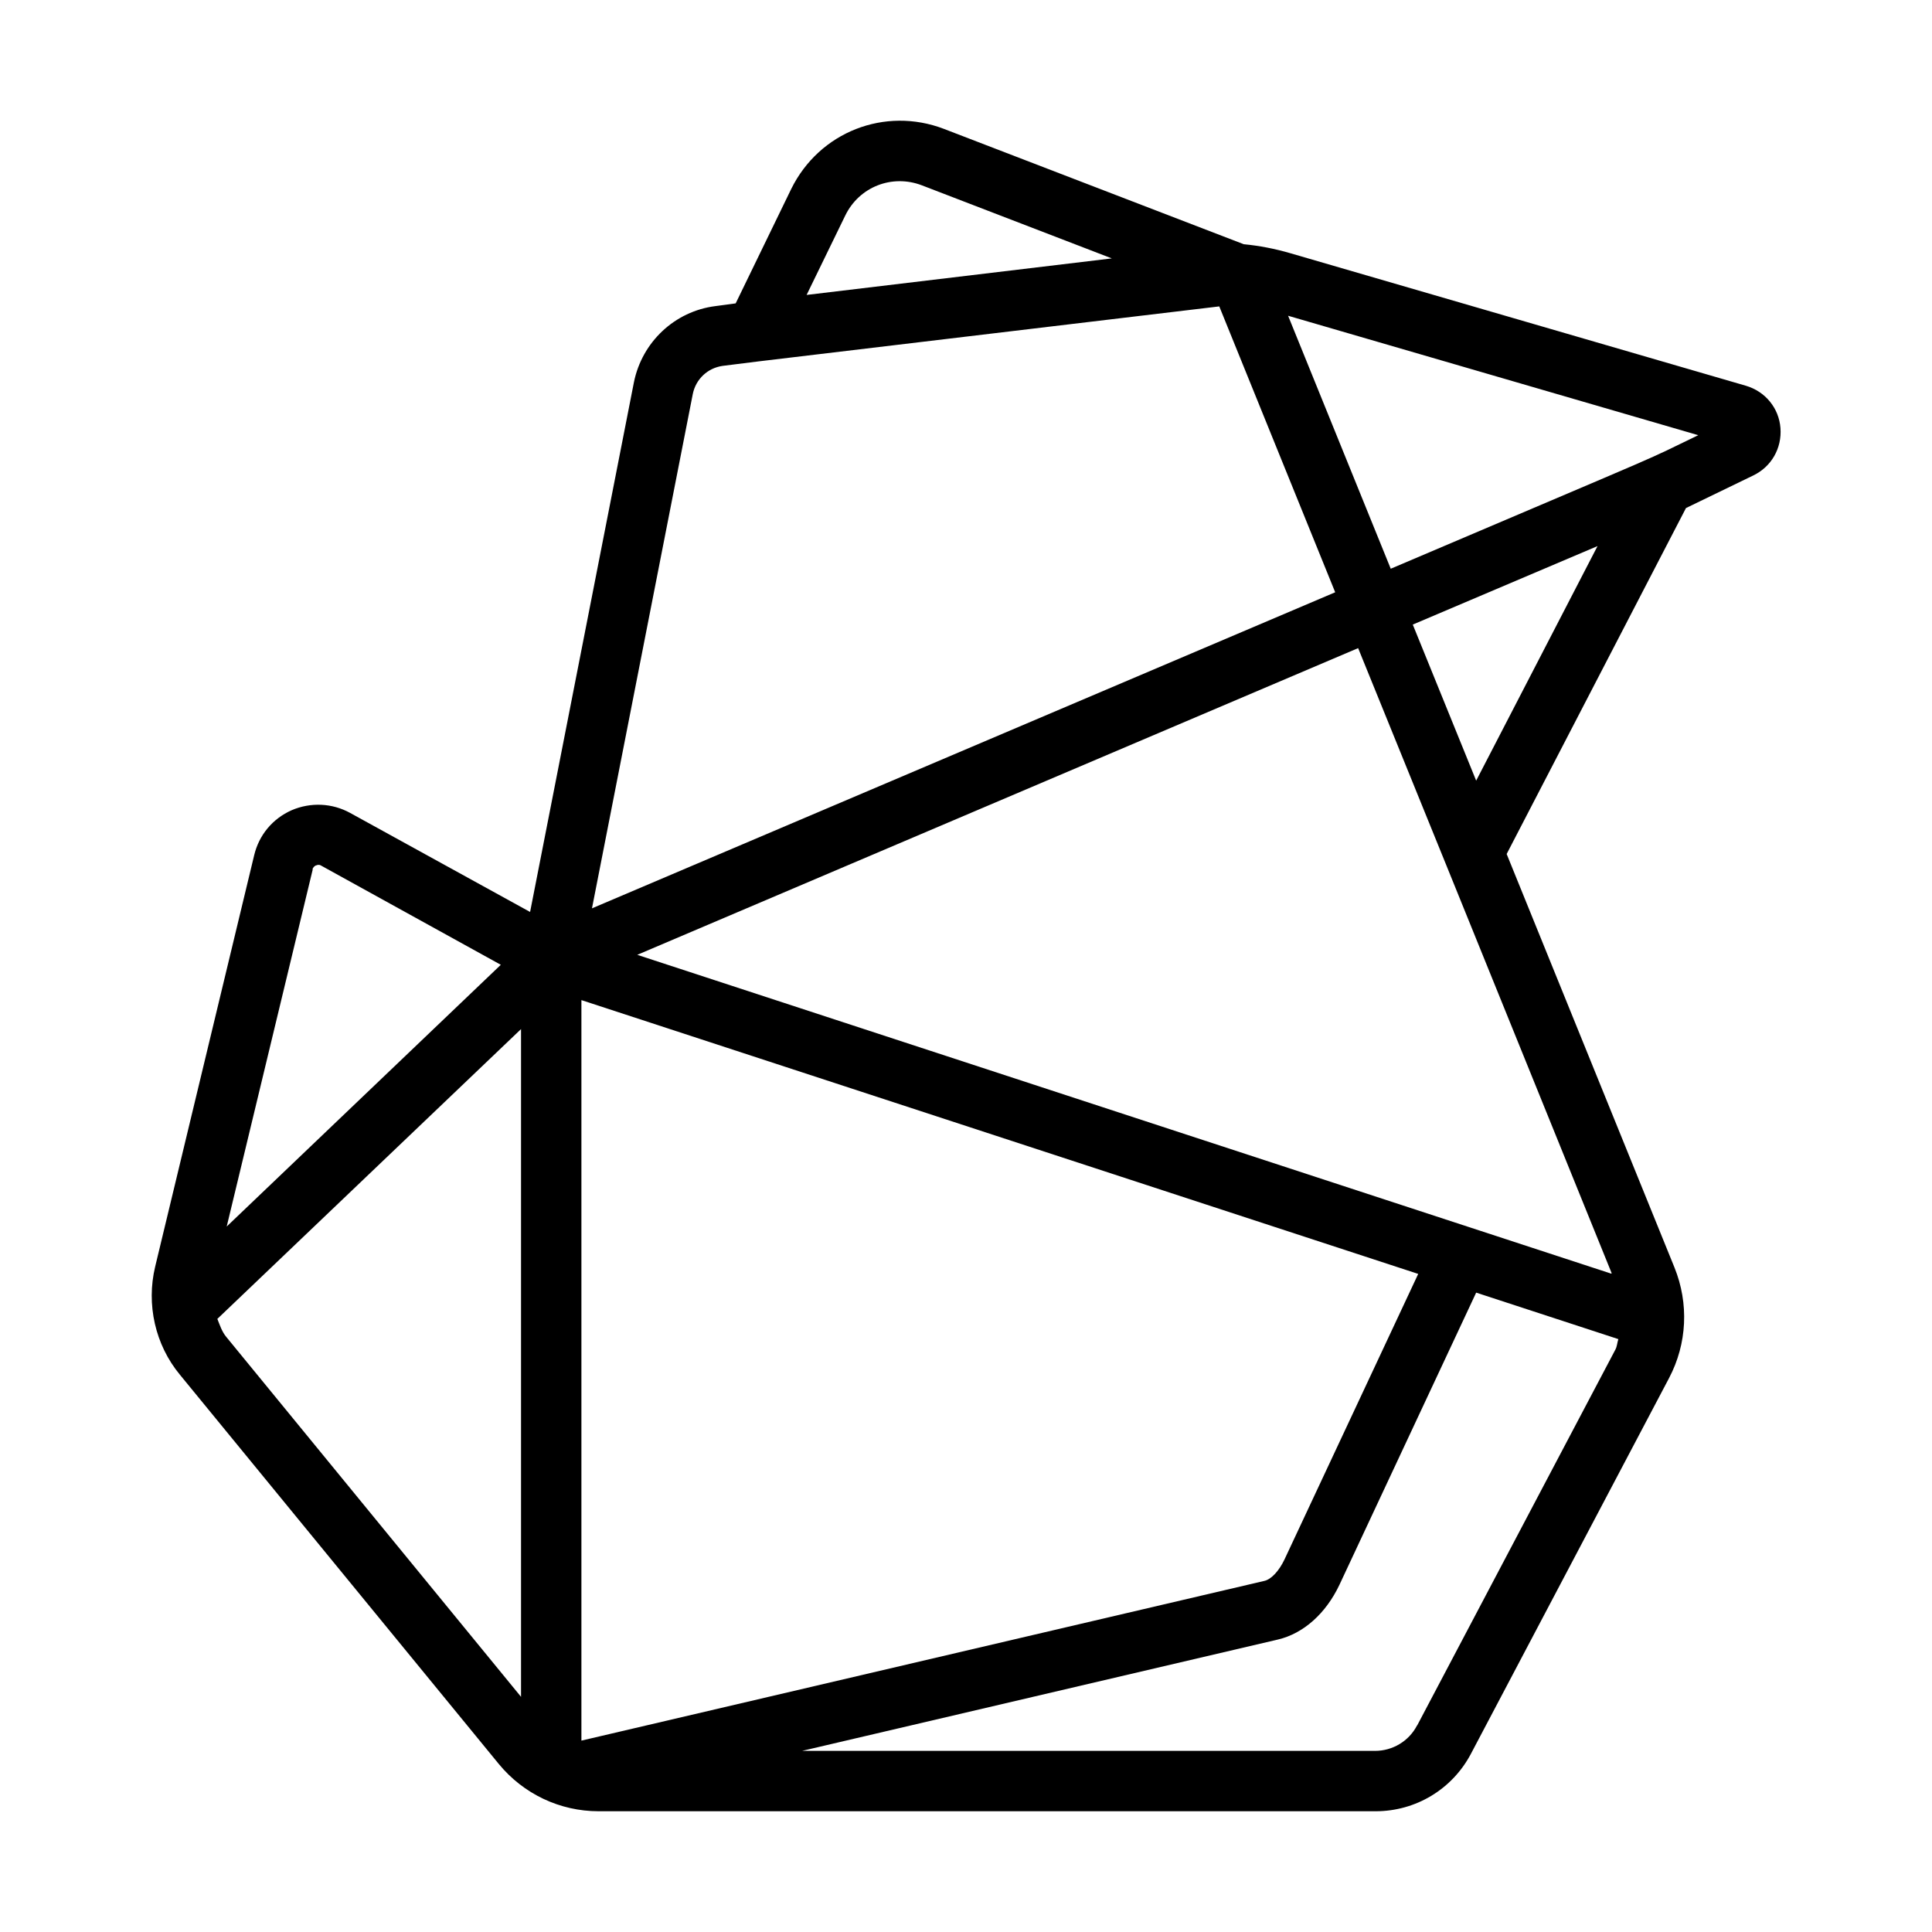 <?xml version="1.0" ?>
<!-- Скачано с сайта svg4.ru / Downloaded from svg4.ru -->
<svg fill="#000000" width="800px" height="800px" viewBox="0 0 64 64" xmlns="http://www.w3.org/2000/svg">
<g id="a"/>
<g id="b"/>
<g id="c"/>
<g id="d"/>
<g id="e"/>
<g id="f"/>
<g id="g"/>
<g id="h"/>
<g id="i"/>
<g id="j"/>
<g id="k"/>
<g id="l"/>
<g id="m"/>
<g id="n"/>
<g id="o"/>
<g id="p"/>
<g id="q"/>
<g id="r"/>
<g id="s"/>
<g id="t"/>
<g id="u"/>
<g id="v"/>
<g id="w"/>
<g id="x"/>
<g id="y"/>
<g id="a`"/>
<g id="aa"/>
<g id="ab"/>
<g id="ac"/>
<g id="ad"/>
<g id="ae"/>
<g id="af"/>
<g id="ag"/>
<g id="ah"/>
<g id="ai"/>
<g id="aj"/>
<g id="ak"/>
<g id="al"/>
<g id="am"/>
<g id="an"/>
<g id="ao">
<path d="M58.08,15.75c.6-.29,.95-.9,.9-1.57-.05-.66-.5-1.21-1.14-1.4l-15.09-4.39c-.51-.15-1.03-.25-1.55-.3l-9.93-3.82c-1.96-.75-4.13,.1-5.06,1.99l-1.84,3.79-.67,.09c-1.35,.17-2.43,1.19-2.7,2.52l-3.44,17.55-5.96-3.28c-.6-.33-1.31-.36-1.94-.09-.63,.28-1.08,.82-1.24,1.49l-3.28,13.63c-.3,1.25,0,2.59,.82,3.58l10.56,12.89c.82,1,2.03,1.57,3.31,1.57h25.74c1.33,0,2.54-.73,3.16-1.91l6.56-12.44c.6-1.14,.66-2.47,.18-3.66l-5.56-13.7,5.94-11.46,2.23-1.08Zm-1.81-1.34c-2.08,1-.17,.16-10.2,4.43l-3.4-8.38,13.6,3.96ZM28,7.14c.46-.95,1.55-1.38,2.54-1l6.29,2.42-10.11,1.21,1.28-2.63Zm-5.05,5.91c.1-.49,.49-.86,.99-.93l1.2-.15h0l15.25-1.82,3.84,9.47-24.62,10.47,3.34-17.04Zm-3.69,44.61v-24.53l27.72,9.07-4.43,9.46c-.18,.38-.44,.66-.67,.71l-22.62,5.29ZM10.35,28.8c.02-.07,.07-.11,.11-.13,.02,0,.05-.02,.08-.02,.03,0,.06,0,.09,.02l5.96,3.29-9.08,8.67,2.85-11.83Zm-2.86,15.48c-.14-.17-.21-.39-.29-.59l10.06-9.6v22.12l-9.77-11.93Zm39.45,12.88c-.27,.52-.81,.84-1.39,.84H26.57l15.77-3.69c.84-.2,1.58-.86,2.03-1.81l4.53-9.68,4.71,1.54c-.04,.12-.04,.24-.1,.35l-6.56,12.44Zm6.43-14.97L21.11,31.63l23.88-10.16,2.9,7.14h0l5.5,13.57Zm-4.47-16.33l-2.1-5.17,6.12-2.6-4.02,7.77Z"/>
</g>
<g id="ap"/>
<g id="aq"/>
<g id="ar"/>
<g id="as"/>
<g id="at"/>
<g id="au"/>
<g id="av"/>
<g id="aw"/>
<g id="ax"/>
</svg>